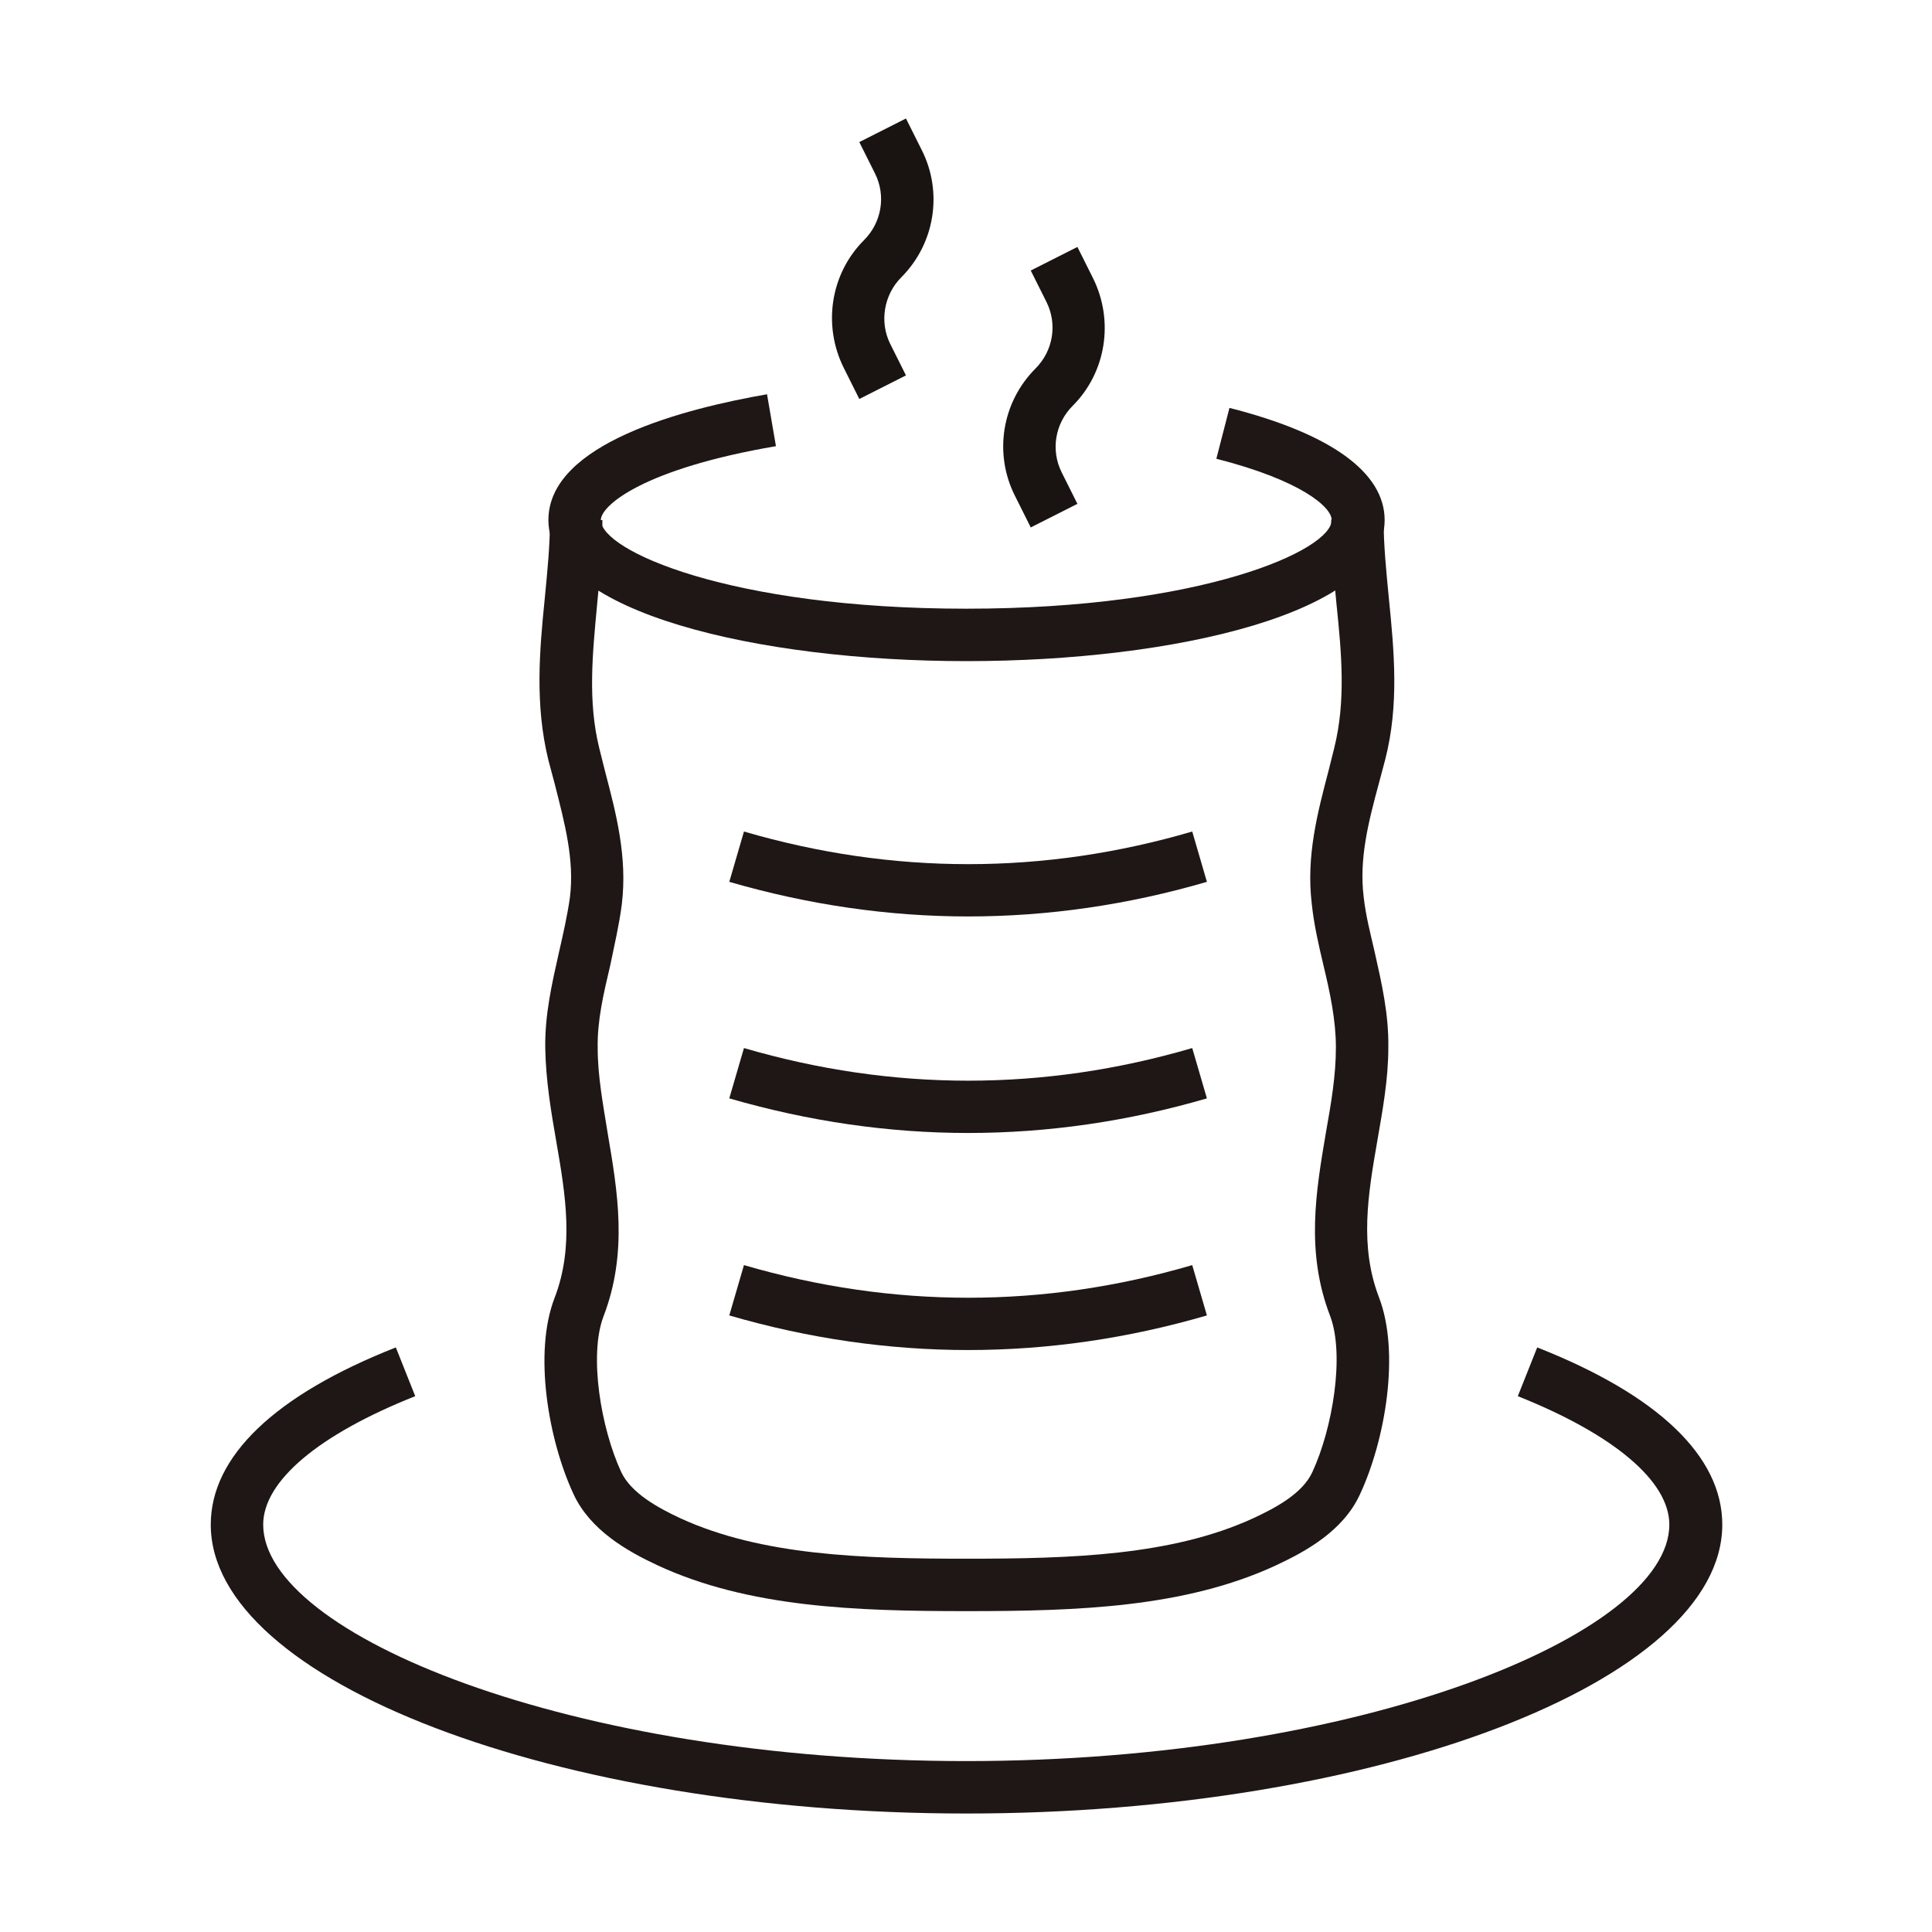 <?xml version="1.0" encoding="UTF-8"?>
<svg id="_レイヤー_4" data-name="レイヤー 4" xmlns="http://www.w3.org/2000/svg" viewBox="0 0 36.85 36.85">
  <defs>
    <style>
      .cls-1 {
        fill: #191412;
      }

      .cls-1, .cls-2 {
        stroke-width: 0px;
      }

      .cls-2 {
        fill: #1f1715;
      }
    </style>
  </defs>
  <g id="_グループ_637" data-name="グループ 637">
    <g id="_グループ_635" data-name="グループ 635">
      <path class="cls-1" d="m19.66,10.06l-.3-.6c-.41-.81-.25-1.79.39-2.43.34-.34.42-.85.21-1.27l-.3-.6.89-.45.3.6c.4.81.25,1.79-.39,2.43-.34.34-.42.85-.21,1.27l.3.6-.89.45Z"/>
    </g>
    <g id="_グループ_636" data-name="グループ 636">
      <path class="cls-1" d="m16.39,7.61l-.3-.6c-.4-.81-.25-1.79.39-2.43.34-.34.42-.85.21-1.27l-.3-.6.89-.45.3.6c.41.81.25,1.79-.39,2.43-.33.33-.42.85-.21,1.27l.3.6-.89.45Z"/>
    </g>
  </g>
  <path class="cls-2" d="m18.43,34.59c-7.81,0-14.41-2.52-14.41-5.51,0-1.3,1.22-2.47,3.53-3.38l.37.93c-1.84.73-2.9,1.62-2.9,2.45,0,2.09,5.86,4.51,13.41,4.51s13.41-2.43,13.41-4.51c0-.83-1.06-1.72-2.89-2.45l.37-.93c2.31.91,3.53,2.08,3.53,3.38,0,2.99-6.6,5.51-14.41,5.51Z"/>
  <path class="cls-2" d="m18.43,30.73c-2.11,0-4.15-.07-5.88-.87-.58-.27-1.29-.67-1.61-1.36-.48-1.03-.77-2.7-.36-3.75.37-.97.21-1.94.03-2.98-.1-.57-.2-1.17-.21-1.78-.01-.64.13-1.24.26-1.82.08-.35.16-.7.21-1.05.09-.72-.1-1.42-.29-2.17l-.12-.45c-.26-1.06-.17-2.09-.07-3.08.05-.52.1-1.01.1-1.5h1c0,.54-.05,1.08-.1,1.6-.09.96-.18,1.86.04,2.75l.11.44c.21.8.43,1.63.32,2.54-.05.39-.14.77-.22,1.16-.13.55-.25,1.06-.24,1.58,0,.53.1,1.06.19,1.62.19,1.12.39,2.28-.08,3.5-.28.74-.05,2.13.34,2.97.19.4.7.68,1.13.88,1.55.71,3.46.77,5.46.77s3.91-.06,5.46-.77c.43-.2.94-.47,1.13-.88.39-.84.62-2.24.34-2.98-.47-1.22-.27-2.38-.08-3.5.1-.56.19-1.09.19-1.62,0-.52-.11-1.04-.24-1.58-.09-.38-.18-.77-.22-1.16-.11-.91.11-1.74.32-2.54l.11-.44c.22-.89.14-1.79.04-2.75-.05-.52-.1-1.06-.1-1.6h1c0,.49.05.98.1,1.5.1,1,.2,2.03-.07,3.08l-.12.45c-.2.74-.38,1.44-.29,2.17.04.36.13.7.21,1.05.13.58.27,1.18.26,1.82,0,.61-.11,1.2-.21,1.78-.18,1.03-.34,2.01.03,2.98.41,1.06.12,2.73-.36,3.76-.32.7-1.03,1.09-1.61,1.36-1.73.8-3.77.87-5.88.87Z"/>
  <g>
    <path class="cls-2" d="m18.47,17.48c-1.52,0-3.04-.22-4.56-.66l.28-.96c2.84.83,5.72.83,8.55,0l.28.96c-1.51.44-3.03.66-4.56.66Z"/>
    <path class="cls-2" d="m18.47,21.61c-1.52,0-3.04-.22-4.56-.66l.28-.96c2.84.83,5.72.83,8.55,0l.28.96c-1.51.44-3.03.66-4.56.66Z"/>
    <path class="cls-2" d="m18.47,25.75c-1.52,0-3.05-.22-4.56-.66l.28-.96c2.84.83,5.72.83,8.55,0l.28.96c-1.51.44-3.03.66-4.56.66Z"/>
  </g>
  <path class="cls-2" d="m18.43,12.61c-3.96,0-7.97-.93-7.97-2.69,0-1.47,2.62-2.13,4.17-2.4l.17.99c-2.52.43-3.34,1.13-3.34,1.41,0,.58,2.46,1.69,6.97,1.69s6.97-1.12,6.97-1.69c0-.25-.59-.76-2.2-1.17l.25-.97c1.93.49,2.96,1.23,2.96,2.14,0,1.77-4.01,2.69-7.97,2.69Z"/>
</svg>